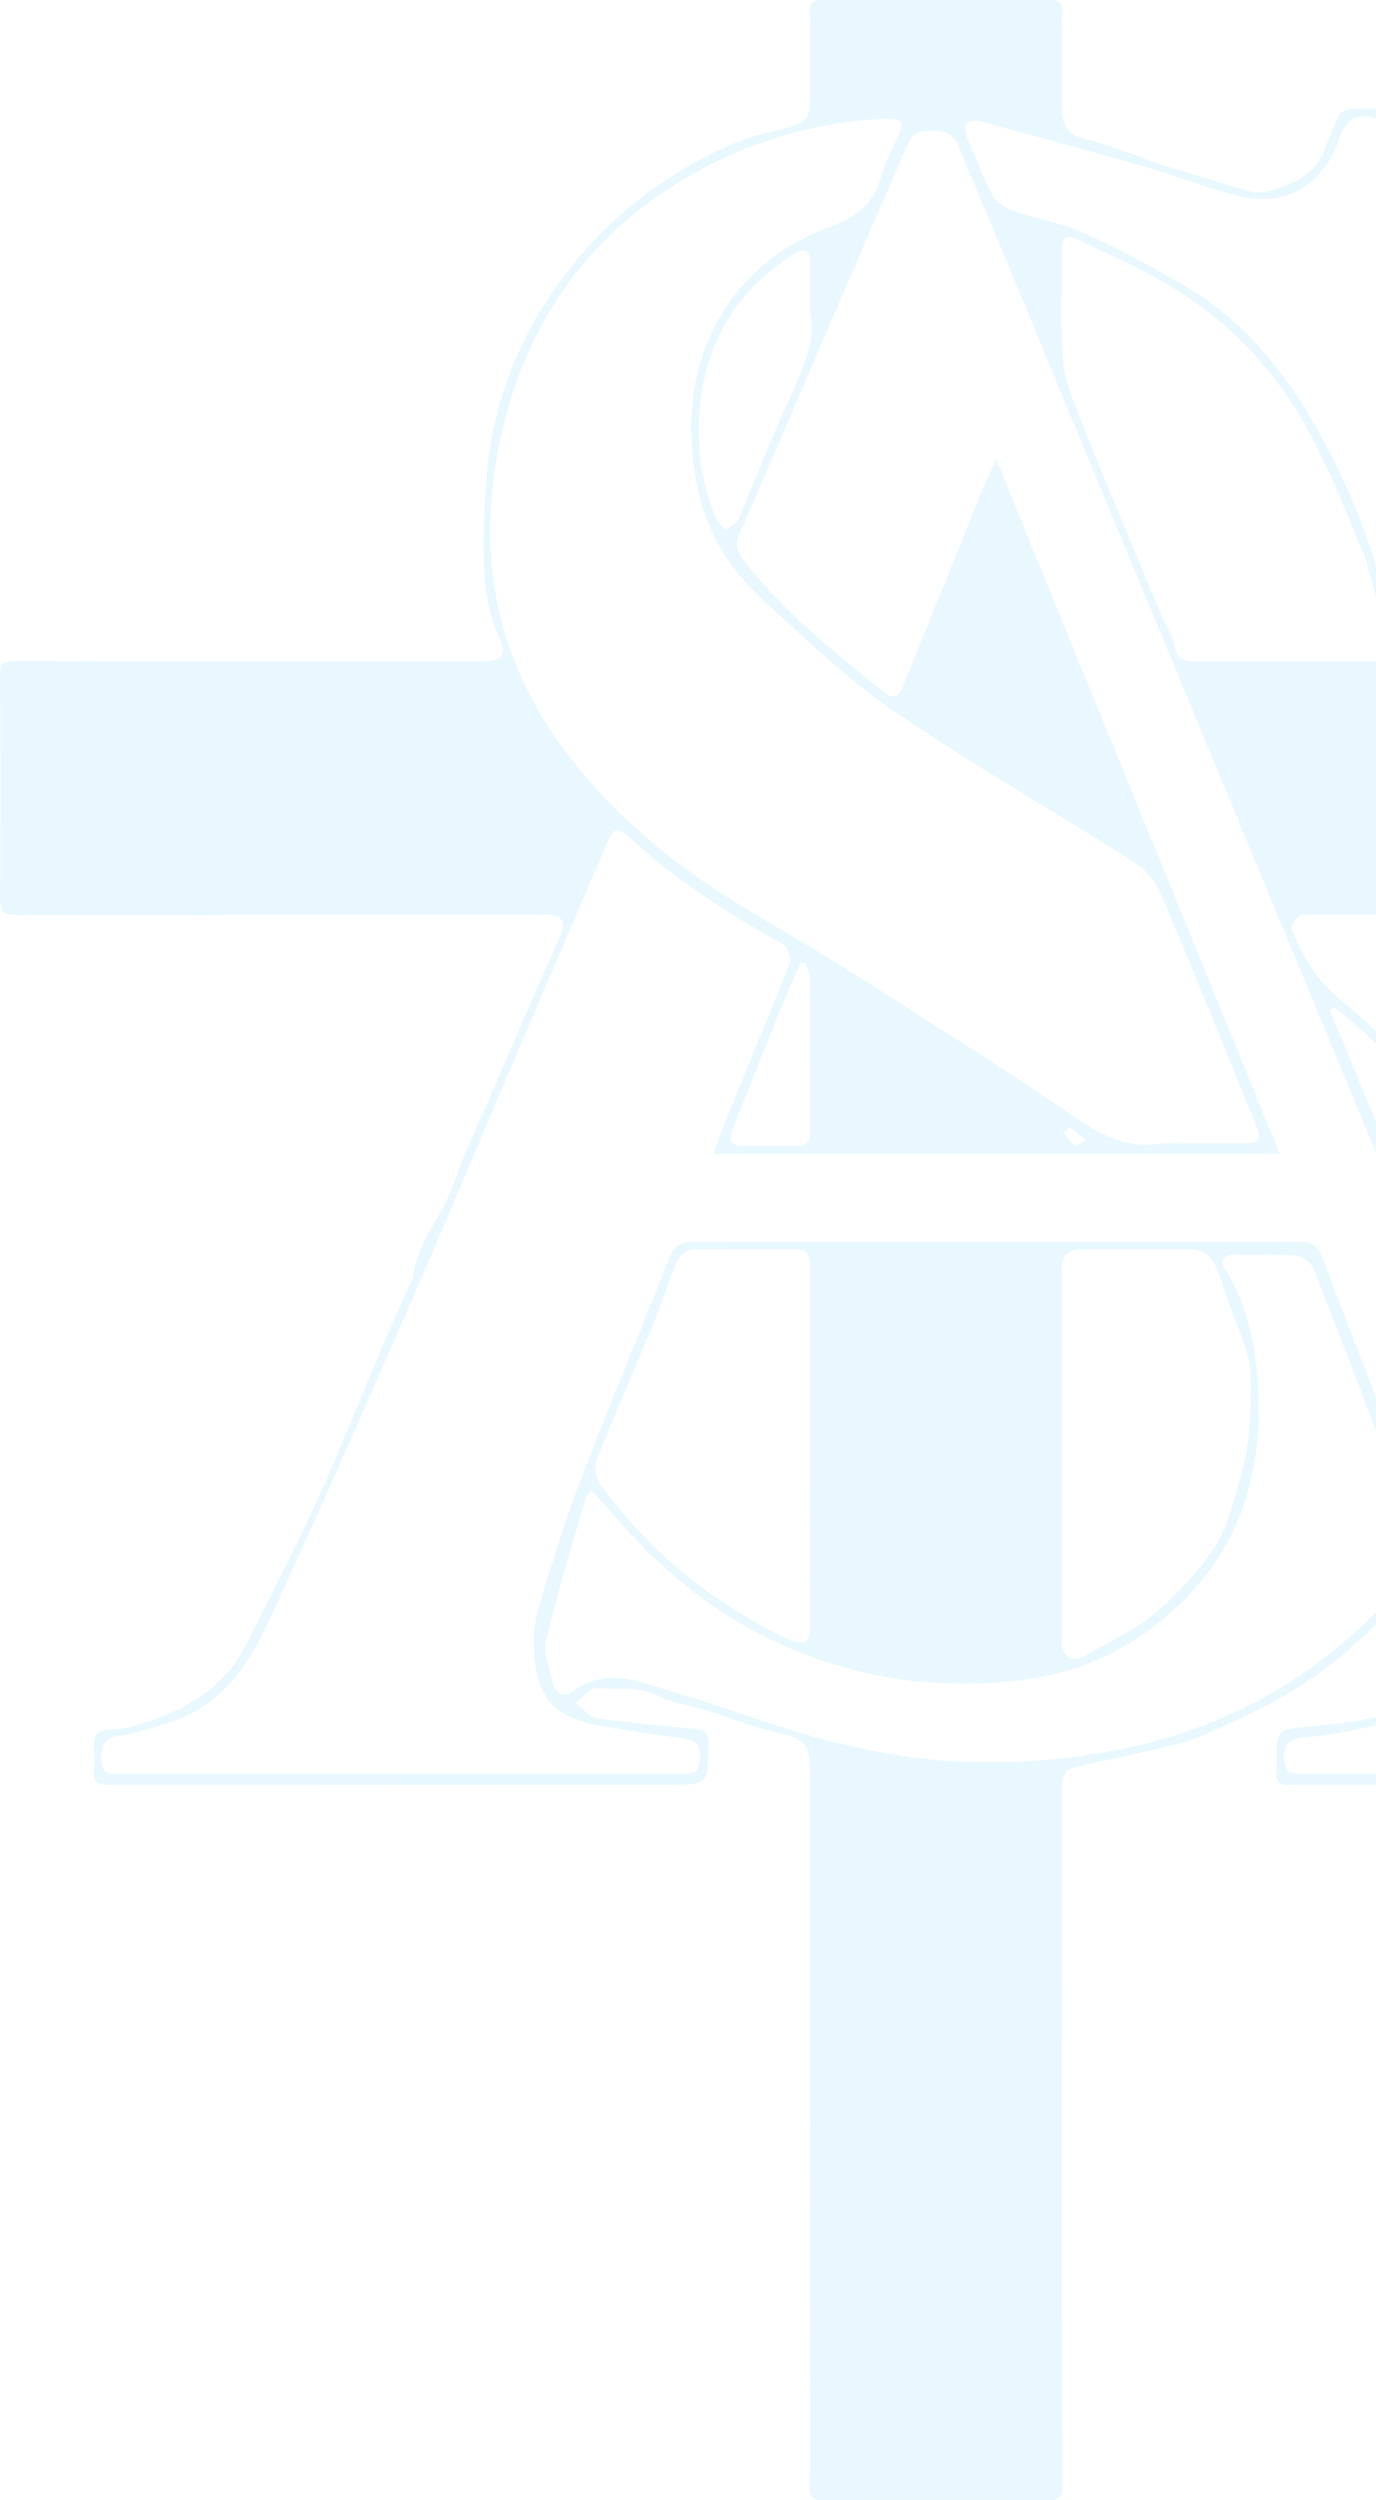 <svg xmlns="http://www.w3.org/2000/svg" xmlns:xlink="http://www.w3.org/1999/xlink" width="510" height="926" viewBox="0 0 510 926">
  <defs>
    <clipPath id="clip-path">
      <rect id="Rectangle_5233" data-name="Rectangle 5233" width="510" height="926" transform="translate(970 2229)" fill="#fff" stroke="#707070" stroke-width="1"/>
    </clipPath>
  </defs>
  <g id="Mask_Group_1" data-name="Mask Group 1" transform="translate(-970 -2229)" clip-path="url(#clip-path)">
    <path id="st-annes-logo-watermark" d="M380.843,852.191q0-64.284,0-128.569c0-11.958-1.378-13.03-13.119-15.774-8.715-2.037-17.083-5.526-25.665-8.179-5.9-1.822-12.366-2.407-17.723-5.19-6.782-3.525-13.622-2.5-20.528-2.779-1.321-.055-2.968-.3-3.916.344a55.1,55.1,0,0,0-5.777,5.125,55.323,55.323,0,0,0,4.809,4.086,9.718,9.718,0,0,0,4.153,1.7c11.434,1.319,22.862,2.794,34.337,3.568,4.482.3,5.877,1.595,5.841,6.032-.124,14.829.021,14.829-14.616,14.831q-103.4,0-206.791.095c-4.784.008-7.112-.783-6.279-6.25.652-4.274-1.254-9.966.913-12.674,1.954-2.439,8.015-1.268,12.063-2.407,18.186-5.122,34.48-13.018,43.494-31.072,6.548-13.118,13.29-26.14,19.712-39.317,4.2-8.616,8.12-17.376,11.912-26.181,5.806-13.481,11.36-27.072,17.087-40.587,3.786-8.936,7.683-17.825,11.552-26.726.377-.865,1.221-1.624,1.323-2.5,1.579-13.436,11.222-23.359,15.454-35.71,3.891-11.36,9.238-22.222,13.987-33.284q7.572-17.648,15.232-35.257c3.466-7.95,7.186-15.791,10.477-23.812,1.383-3.372.244-6.054-3.9-6.458-1.323-.129-2.662-.108-3.995-.108q-97.112,0-194.224.136c-5.044.016-6.018-1.595-5.987-6.2.191-27.428.236-54.858-.028-82.282-.046-4.753,1.352-5.646,5.768-5.634q86.828.219,173.658.1c6.281,0,8.574-2.421,6.007-7.852-6.4-13.539-6.486-27.927-6.038-42.225.4-12.646,1.151-25.513,3.9-37.8A140.323,140.323,0,0,1,286.7,172.789a150.475,150.475,0,0,1,45.227-42.595c11.215-6.8,22.9-12.664,35.911-15.418a38.612,38.612,0,0,0,10.107-3.307c1.485-.791,2.746-3.439,2.783-5.273.239-11.423.332-22.862-.022-34.278-.144-4.635,1.254-5.777,5.788-5.743q41.126.317,82.258.027c4.043-.022,5.794.693,5.651,5.3-.353,11.418-.138,22.854-.139,34.28,0,8.019,2.854,10.93,10.58,12.61,5.6,1.218,10.964,3.5,16.414,5.361,4.046,1.383,8.02,3,12.1,4.263,9.968,3.083,20.01,5.927,29.966,9.053,7.069,2.218,23.012-4.468,26.454-11.594,2.517-5.206,4.421-10.708,6.918-15.924a5.748,5.748,0,0,1,3.8-2.957c4.344-.372,8.75.048,13.116-.17,3.107-.155,3.854,1.244,4.058,4.024,1.127,15.3,2.082,30.628,3.723,45.879,1.6,14.854,3.952,29.627,5.973,44.437.052.377.1.754.131,1.134,1.218,16.275,2.128,32.58,3.74,48.816,1.423,14.326,3.518,28.589,5.565,42.844.554,3.855-.282,5.38-4.337,4.839-2.436-.323-4.944-.062-7.416-.162-3.737-.15-9.172,1.053-10.823-.9-2.768-3.281-3.164-8.585-4.485-13.061s-2.1-9.171-3.905-13.438c-5.929-14-11.544-28.2-18.508-41.683-13.545-26.232-33.382-46.7-59.568-60.633-9.08-4.833-18.509-9.008-27.733-13.579-4-1.982-5.749-.662-5.741,3.553.031,14.093-.743,28.259.477,42.251.686,7.871,4.361,15.576,7.272,23.132,4.719,12.247,9.9,24.317,14.919,36.446q7.014,16.931,14.124,33.821c1.61,3.816,4.223,7.411,4.906,11.363.967,5.6,4.28,5.81,8.61,5.808q124.817-.077,249.635-.172c5.571-.012,6.88,1.387,6.806,7-.358,27.043-.236,54.092-.055,81.138.029,4.354-.937,6-5.672,5.992q-103.4-.222-206.791-.108c-2.09,0-4.535-.506-6.166.4-1.521.843-3.468,3.8-3.007,4.883,4.07,9.515,8.731,18.232,17.2,25.382,14.418,12.18,28.589,25.087,37.638,42.2,5.405,10.219,10.646,20.558,15.273,31.144a53.485,53.485,0,0,1,4.062,16.318c1.4,15.3,2.188,30.664,3.1,46.008a12.434,12.434,0,0,1-1.058,4.373c-2.04,6.13-2.433,11.943.489,18.19,8.359,17.878,15.566,36.324,24.483,53.908,7.714,15.21,14.446,31.56,28.324,42.512,6.78,5.349,14.91,9.233,22.9,12.708,5.027,2.188,10.954,2.243,16.4,3.583,1.271.313,2.283,1.9,3.267,3.031.289.334.065,1.106.089,1.677.683,15.912.683,15.914-15.23,15.912-52.365,0-104.729-.06-157.092.095-4.322.012-5.817-1.029-5.351-5.409.4-3.766-.327-7.666.227-11.391a5.9,5.9,0,0,1,3.905-3.9C568.02,705.3,578.3,705,588.214,702.9c10.013-2.126,24.734-11.463,24.471-26.021-.126-6.943.067-13.9-.258-20.83-.083-1.774-1.252-4.547-2.519-4.939-1.5-.466-4.143.649-5.431,1.937-5.5,5.495-10.515,11.475-16.017,16.97a154.3,154.3,0,0,1-39.345,28.44c-8.34,4.237-16.822,8.261-25.489,11.766-5.149,2.081-10.75,3.1-16.2,4.358-9.906,2.288-19.889,4.261-29.745,6.742-1.411.356-2.839,2.672-3.279,4.339-.564,2.137-.136,4.535-.136,6.82q.021,127.425.132,254.851c.005,3.769-.948,5.017-4.732,5q-42.272-.168-84.544,0c-3.589.014-4.415-1.268-4.4-4.714q.173-67.711.076-135.424ZM345,493.677c2.276-5.932,4.132-11.026,6.174-16.046,7.441-18.288,15.026-36.517,22.274-54.88.59-1.495-.5-4.2-1.657-5.684-1.206-1.545-3.412-2.336-5.227-3.377-18.831-10.8-36.921-22.645-52.936-37.439-3.959-3.657-5.591-3.222-7.8,1.92q-15.966,37.175-31.891,74.365c-14.171,33.181-28.058,66.484-42.492,99.548-16.581,37.988-33.281,75.932-50.634,113.57-7.465,16.192-17,31.392-35.194,37.871a133.062,133.062,0,0,1-21.395,5.882c-5.971,1.053-6.016,4.7-5.927,9.1.1,5.136,3.616,4.829,7.212,4.828q102.531-.052,205.06-.028c1.522,0,3.045-.007,4.567-.034,3.252-.057,4.722-1.695,4.915-4.972.356-6.047-.974-7.423-7.312-8.292-10.74-1.471-21.51-2.894-32.14-4.986-9.1-1.791-17.106-5.792-20.029-15.661a49.106,49.106,0,0,1-.064-28.2c4.487-15.1,9.077-30.225,14.711-44.924,10.751-28.049,22.351-55.771,33.382-83.714,1.808-4.58,4.287-6.317,9.287-6.307q112.239.229,224.478.031c4.55-.007,6.689,1.436,8.3,5.7,12.06,31.86,24.743,63.487,36.427,95.481a215.71,215.71,0,0,1,9.748,37.444c3.334,19.466-8.285,36.221-27.374,40.738a211.4,211.4,0,0,1-25.868,4.321c-5.4.585-7.222,2.811-7.036,8.026.193,5.412,3.6,5.362,7.437,5.361q78.539-.034,157.079-.019c6.814,0,10.051-4.337,6.749-10.193-1.3-2.309-5.454-3.518-8.537-4.225-18.351-4.2-33.807-12.989-44.227-28.916-19.17-29.3-31.954-61.822-45.815-93.73-14.48-33.329-27.9-67.117-41.809-100.7q-20.634-49.828-41.317-99.636Q519.039,320.6,491.938,255.286q-18.469-44.543-36.9-89.1c-6.348-15.292-12.875-30.513-19.115-45.848-2.213-5.436-6.4-5.443-11.2-5.56-4.5-.11-6.495,2.149-8.044,5.784-4.552,10.682-9.244,21.3-13.839,31.968q-13.77,31.958-27.5,63.933c-6.771,15.712-13.529,31.431-20.417,47.092-1.7,3.873-1.435,6.764,1.369,10.341,14.929,19.062,33.616,34.036,52.3,49.038,3.546,2.846,5.516.74,6.854-2.584q13.651-33.88,27.3-67.762c2.008-4.967,4.232-9.846,7.024-16.309,35.412,86.619,70.1,171.464,105.228,257.4Zm174.668-3.8q10.279,0,20.559,0c7.681.007,8.373-.824,5.553-7.75-11.557-28.374-23-56.8-35.015-84.975a27.605,27.605,0,0,0-10.088-11.692c-29.317-18.621-59.554-35.854-88.238-55.384-17.162-11.685-32.384-26.346-47.847-40.365-13.032-11.815-22.351-26.186-25.671-43.98-3.7-19.814-2.866-39.268,6.131-57.44,9.051-18.282,24-30.841,43.071-37.876,9.311-3.436,16.2-8.125,18.972-18.236,1.595-5.818,4.445-11.329,7.072-16.815,1.579-3.3.6-4.686-2.673-4.915a46.326,46.326,0,0,0-6.84.076,158.151,158.151,0,0,0-52.931,13.109c-45.1,20.294-73.945,54.565-85.074,102.794-9.815,42.529-3.334,82.187,23.318,117.88,14.408,19.3,32.025,35.049,51.6,48.587,13.384,9.259,27.781,17.052,41.685,25.565,8.261,5.056,16.507,10.143,24.653,15.384,23.478,15.105,47.259,29.78,70.184,45.686,10.126,7.026,19.857,12.266,32.455,10.407,2.98-.441,6.082-.065,9.127-.06M299.895,618.388c-.989,1.3-1.982,2.081-2.264,3.064-4.982,17.329-10.36,34.569-14.479,52.105-1.163,4.946,1.041,10.873,2.431,16.159.895,3.41,3.575,5.781,7.375,3.019,7.58-5.507,15.929-6.052,24.476-3.571,12.786,3.713,25.534,7.616,38.117,11.964,25.073,8.659,50.5,15.741,77.083,17.481a244.085,244.085,0,0,0,51.782-2.357c47.448-7.007,86.623-28.293,117.428-65.18,4.984-5.968,5.488-11.559,2.66-18.353-3.214-7.724-5.959-15.643-8.941-23.466-9.28-24.359-18.466-48.755-28.045-73a9.344,9.344,0,0,0-6.572-4.858c-7.563-.637-15.213-.236-22.829-.294-4.294-.033-5.25,2.354-3.3,5.488,7.434,11.938,10.609,25.136,11.766,38.882,2.784,33.116-4.736,62.78-29.9,86.2-15.774,14.678-34.609,23.991-55.725,26.731-27.426,3.561-54.536,1.06-80.814-8.869-25.665-9.7-47.314-24.892-65.681-45.05-4.7-5.156-9.359-10.343-14.565-16.1m304.713-323.7c3.692-.292,8.819,1.645,8.031-5.744Q606.1,227.638,599.868,166.3c-1.724-16.657-3.324-33.329-5.244-49.963-.243-2.094-1.643-5.085-3.306-5.8-6.739-2.892-11.874-.112-14.257,6.98-6.1,18.164-21.031,26.246-39.526,20.949-11.141-3.193-22.015-7.315-33.155-10.52-20.051-5.767-40.2-11.2-60.349-16.624-1.624-.439-4.308-.32-5.152.68-.833.982-.384,3.592.255,5.185,2.906,7.236,5.744,14.537,9.331,21.438,1.27,2.445,4.33,4.6,7.041,5.536,8.946,3.105,18.5,4.714,27.092,8.533,12.278,5.457,24.072,12.082,35.794,18.7,22.212,12.542,37.753,31.684,50.19,53.351a246.748,246.748,0,0,1,25.094,62.217c1.521,5.978,4.313,9.194,10.931,7.731M474.246,606.019q0,33.981,0,67.964c0,5.775,3.451,8.414,8.254,5.751,8.986-4.982,18.446-9.538,26.324-15.969A121.136,121.136,0,0,0,529.7,640.974c4.072-5.614,6.474-12.714,8.473-19.488,2.537-8.595,5.02-17.474,5.507-26.342.6-11.033,1.982-22.341-2.6-33.2-3.561-8.426-6.321-17.192-9.478-25.792-1.987-5.419-6.094-7.229-11.633-7.159-12.178.155-24.36.047-36.541.062-7.418.009-9.17,1.739-9.171,9q0,33.981,0,67.963m-93.391-3.754q0-32.845-.016-65.691c-.014-6.735-.87-7.515-7.6-7.522-11.231-.012-22.463.107-33.692-.039-4.8-.064-7.389,2.529-8.927,6.524-2.632,6.83-4.846,13.826-7.64,20.586-7.045,17.044-14.518,33.915-21.274,51.069-1.008,2.558-.076,7.033,1.66,9.335,11.7,15.5,25.068,29.475,41.189,40.432,8.7,5.914,17.665,11.729,27.213,16.022,7.618,3.425,9.227,1.641,9.158-5.6-.2-21.7-.074-43.412-.067-65.118m.062-419.963c0-8.108.088-13.627-.029-19.143-.088-4.148-2.335-5.03-5.631-2.966-19.151,12-31.108,29.282-34.525,51.453-2.429,15.764-1.182,31.719,5.387,46.715.719,1.643,2.317,2.9,3.506,4.335,1.626-1.4,3.991-2.474,4.76-4.244,6.044-13.914,11.43-28.123,17.723-41.919,5.376-11.786,11.084-23.291,8.808-34.232M575.267,439.443l-1.77,1.029q27.958,67.275,55.914,134.549l2.586-.557a148.566,148.566,0,0,0-6.247-65.018c-9.457-28.529-26.85-51.709-50.483-70M379.331,423.022l-1.959-.093c-2.954,6.847-6.037,13.641-8.834,20.55-5.559,13.737-10.883,27.567-16.471,41.291-1.849,4.543.01,5.98,4.194,6,6.465.031,12.934-.131,19.39.084,4.057.134,5.261-1.652,5.247-5.45-.071-18.635.074-37.272-.017-55.909-.01-2.159-1.008-4.315-1.55-6.472m97.793,60.721q-1.1,1.148-2.206,2.295c1.4,1.56,2.58,3.5,4.308,4.5.7.4,2.589-1.244,3.938-1.956l-6.04-4.838" transform="translate(889.36 2162.668)" fill="#1ab6f0" opacity="0.1"/>
  </g>
</svg>
